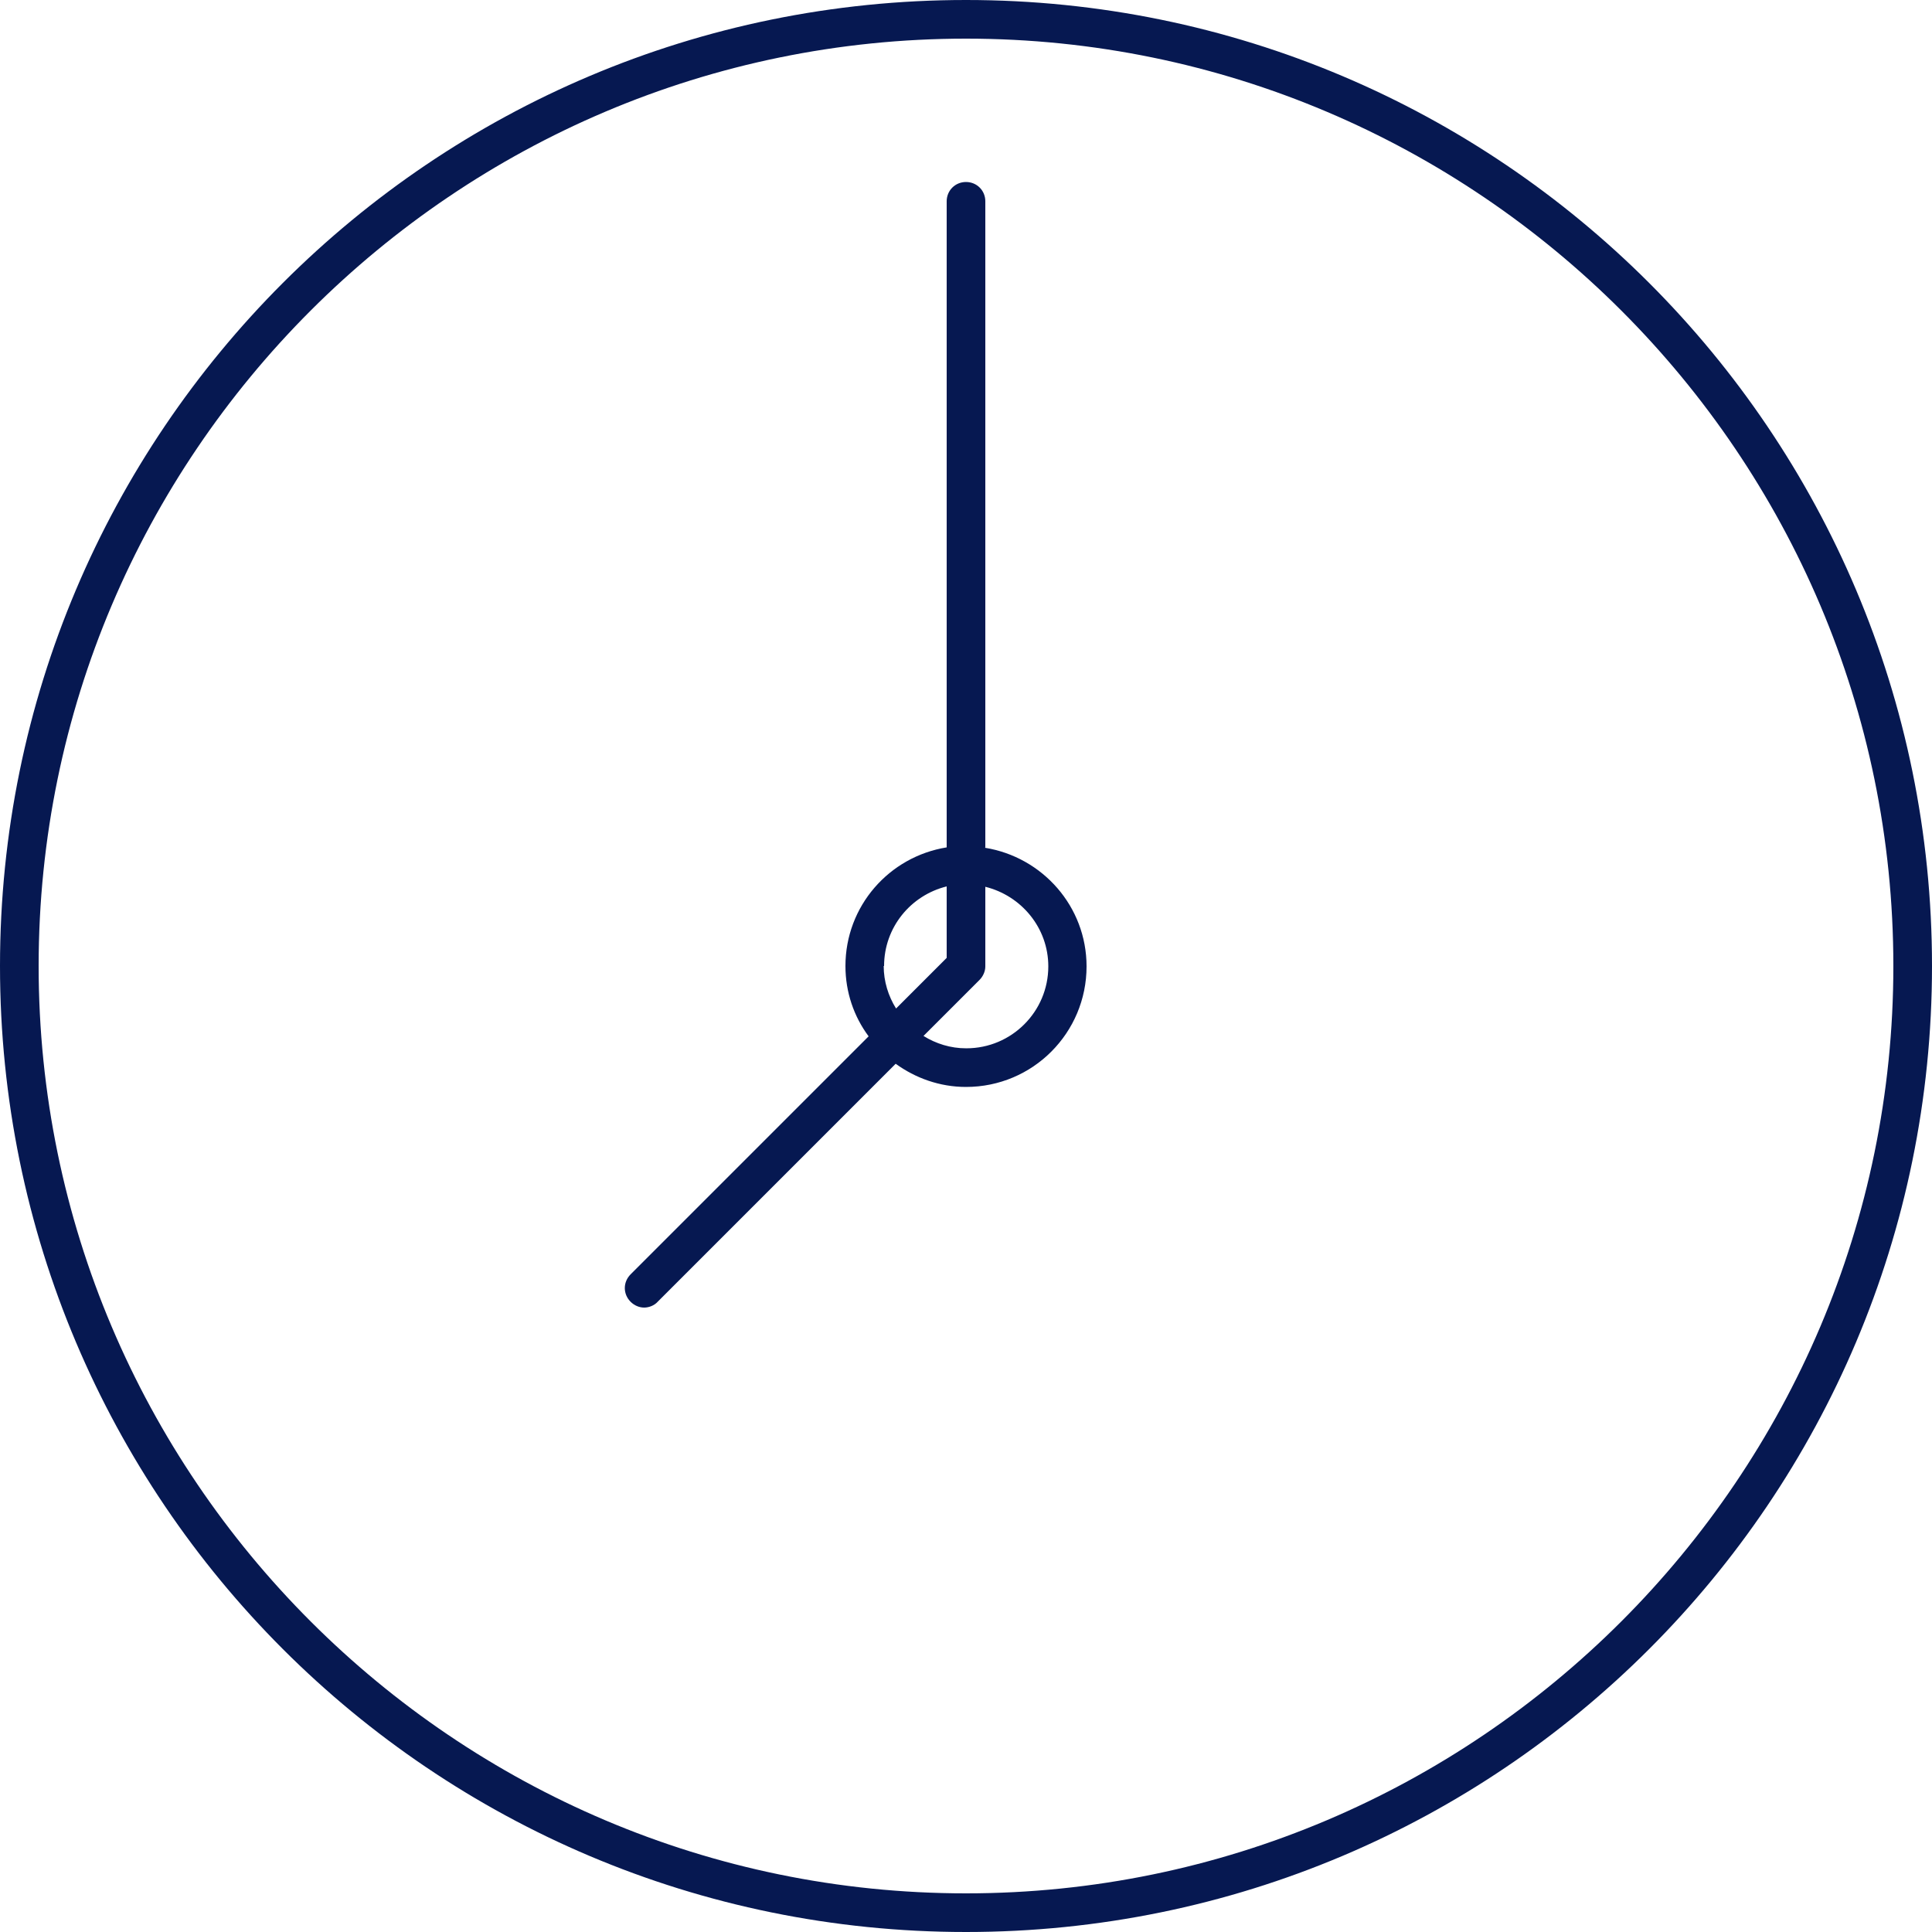 <svg width="50" height="50" viewBox="0 0 50 50" fill="none" xmlns="http://www.w3.org/2000/svg">
<path d="M25 0C11.19 0 0 11.19 0 25C0 38.81 11.19 50 25 50C38.81 50 50 38.81 50 25C50 11.19 38.81 0 25 0ZM25 49C11.77 49 1 38.23 1 25C1 11.77 11.77 1 25 1C38.23 1 49 11.77 49 25C49 38.23 38.23 49 25 49ZM25.5 21.93V5.21C25.5 4.93 25.28 4.71 25 4.71C24.72 4.71 24.5 4.93 24.5 5.21V21.93C23.01 22.17 21.88 23.45 21.88 25C21.88 25.68 22.1 26.31 22.48 26.82L16.32 32.98C16.12 33.18 16.12 33.49 16.32 33.69C16.42 33.79 16.55 33.84 16.67 33.84C16.79 33.84 16.93 33.79 17.02 33.69L23.18 27.53C23.69 27.9 24.32 28.13 25 28.13C26.73 28.13 28.12 26.73 28.12 25.01C28.12 23.46 26.98 22.18 25.49 21.94L25.5 21.93ZM22.88 25C22.88 24 23.57 23.17 24.5 22.94V24.79L23.19 26.1C22.99 25.78 22.87 25.4 22.87 25H22.88ZM25 27.13C24.6 27.13 24.22 27.01 23.9 26.81L25.35 25.36C25.44 25.27 25.5 25.14 25.5 25.01V22.95C26.43 23.18 27.13 24.01 27.13 25.01C27.13 26.18 26.18 27.13 25.01 27.13H25Z" fill="#061851"/>
</svg>
